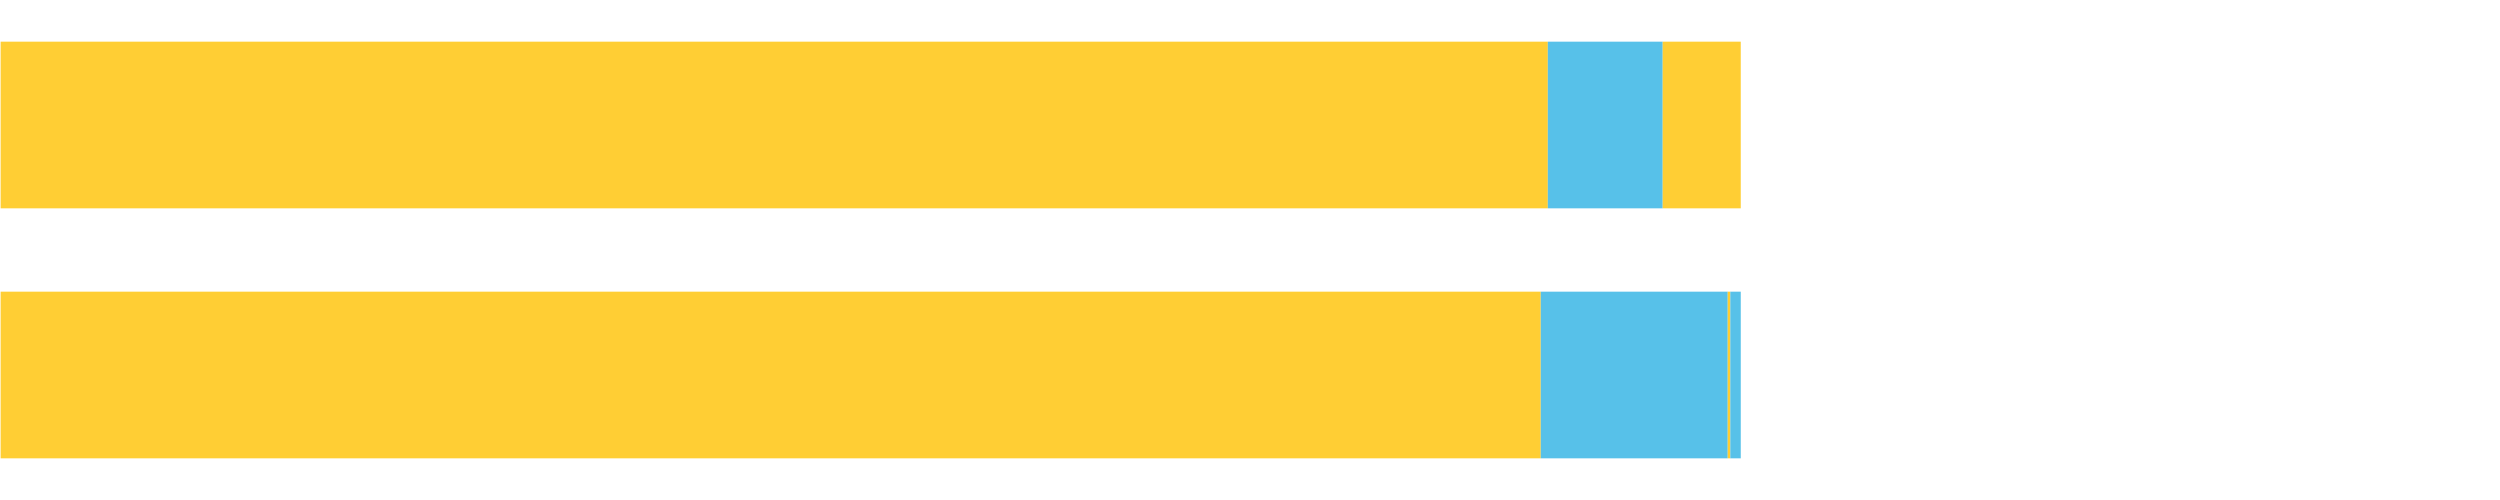 <?xml version="1.0" encoding="UTF-8"?>
<svg xmlns="http://www.w3.org/2000/svg" xmlns:xlink="http://www.w3.org/1999/xlink" width="1080pt" height="216pt" viewBox="0 0 1080 216" version="1.1">
<g><path style="stroke:none;fill-rule:nonzero;fill:#FFCE34;fill-opacity:1;" d="M 0.27 18 L 0.27 90 L 668.661 90 L 668.661 18 Z M 0.27 18"/><path style="stroke:none;fill-rule:nonzero;fill:#57C1E9;fill-opacity:1;" d="M 668.661 18 L 668.661 90 L 718.287 90 L 718.287 18 Z M 668.661 18"/><path style="stroke:none;fill-rule:nonzero;fill:#FFCE34;fill-opacity:1;" d="M 718.287 18 L 718.287 90 L 752.008 90 L 752.008 18 Z M 718.287 18"/><path style="stroke:none;fill-rule:nonzero;fill:#FFCE34;fill-opacity:1;" d="M 0.27 126 L 0.27 198 L 665.609 198 L 665.609 126 Z M 0.27 126"/><path style="stroke:none;fill-rule:nonzero;fill:#57C1E9;fill-opacity:1;" d="M 665.609 126 L 665.609 198 L 746.384 198 L 746.384 126 Z M 665.609 126"/><path style="stroke:none;fill-rule:nonzero;fill:#FFCE34;fill-opacity:1;" d="M 746.384 126 L 746.384 198 L 747.487 198 L 747.487 126 Z M 746.384 126"/><path style="stroke:none;fill-rule:nonzero;fill:#57C1E9;fill-opacity:1;" d="M 747.487 126 L 747.487 198 L 752.008 198 L 752.008 126 Z M 747.487 126"/></g>
</svg>